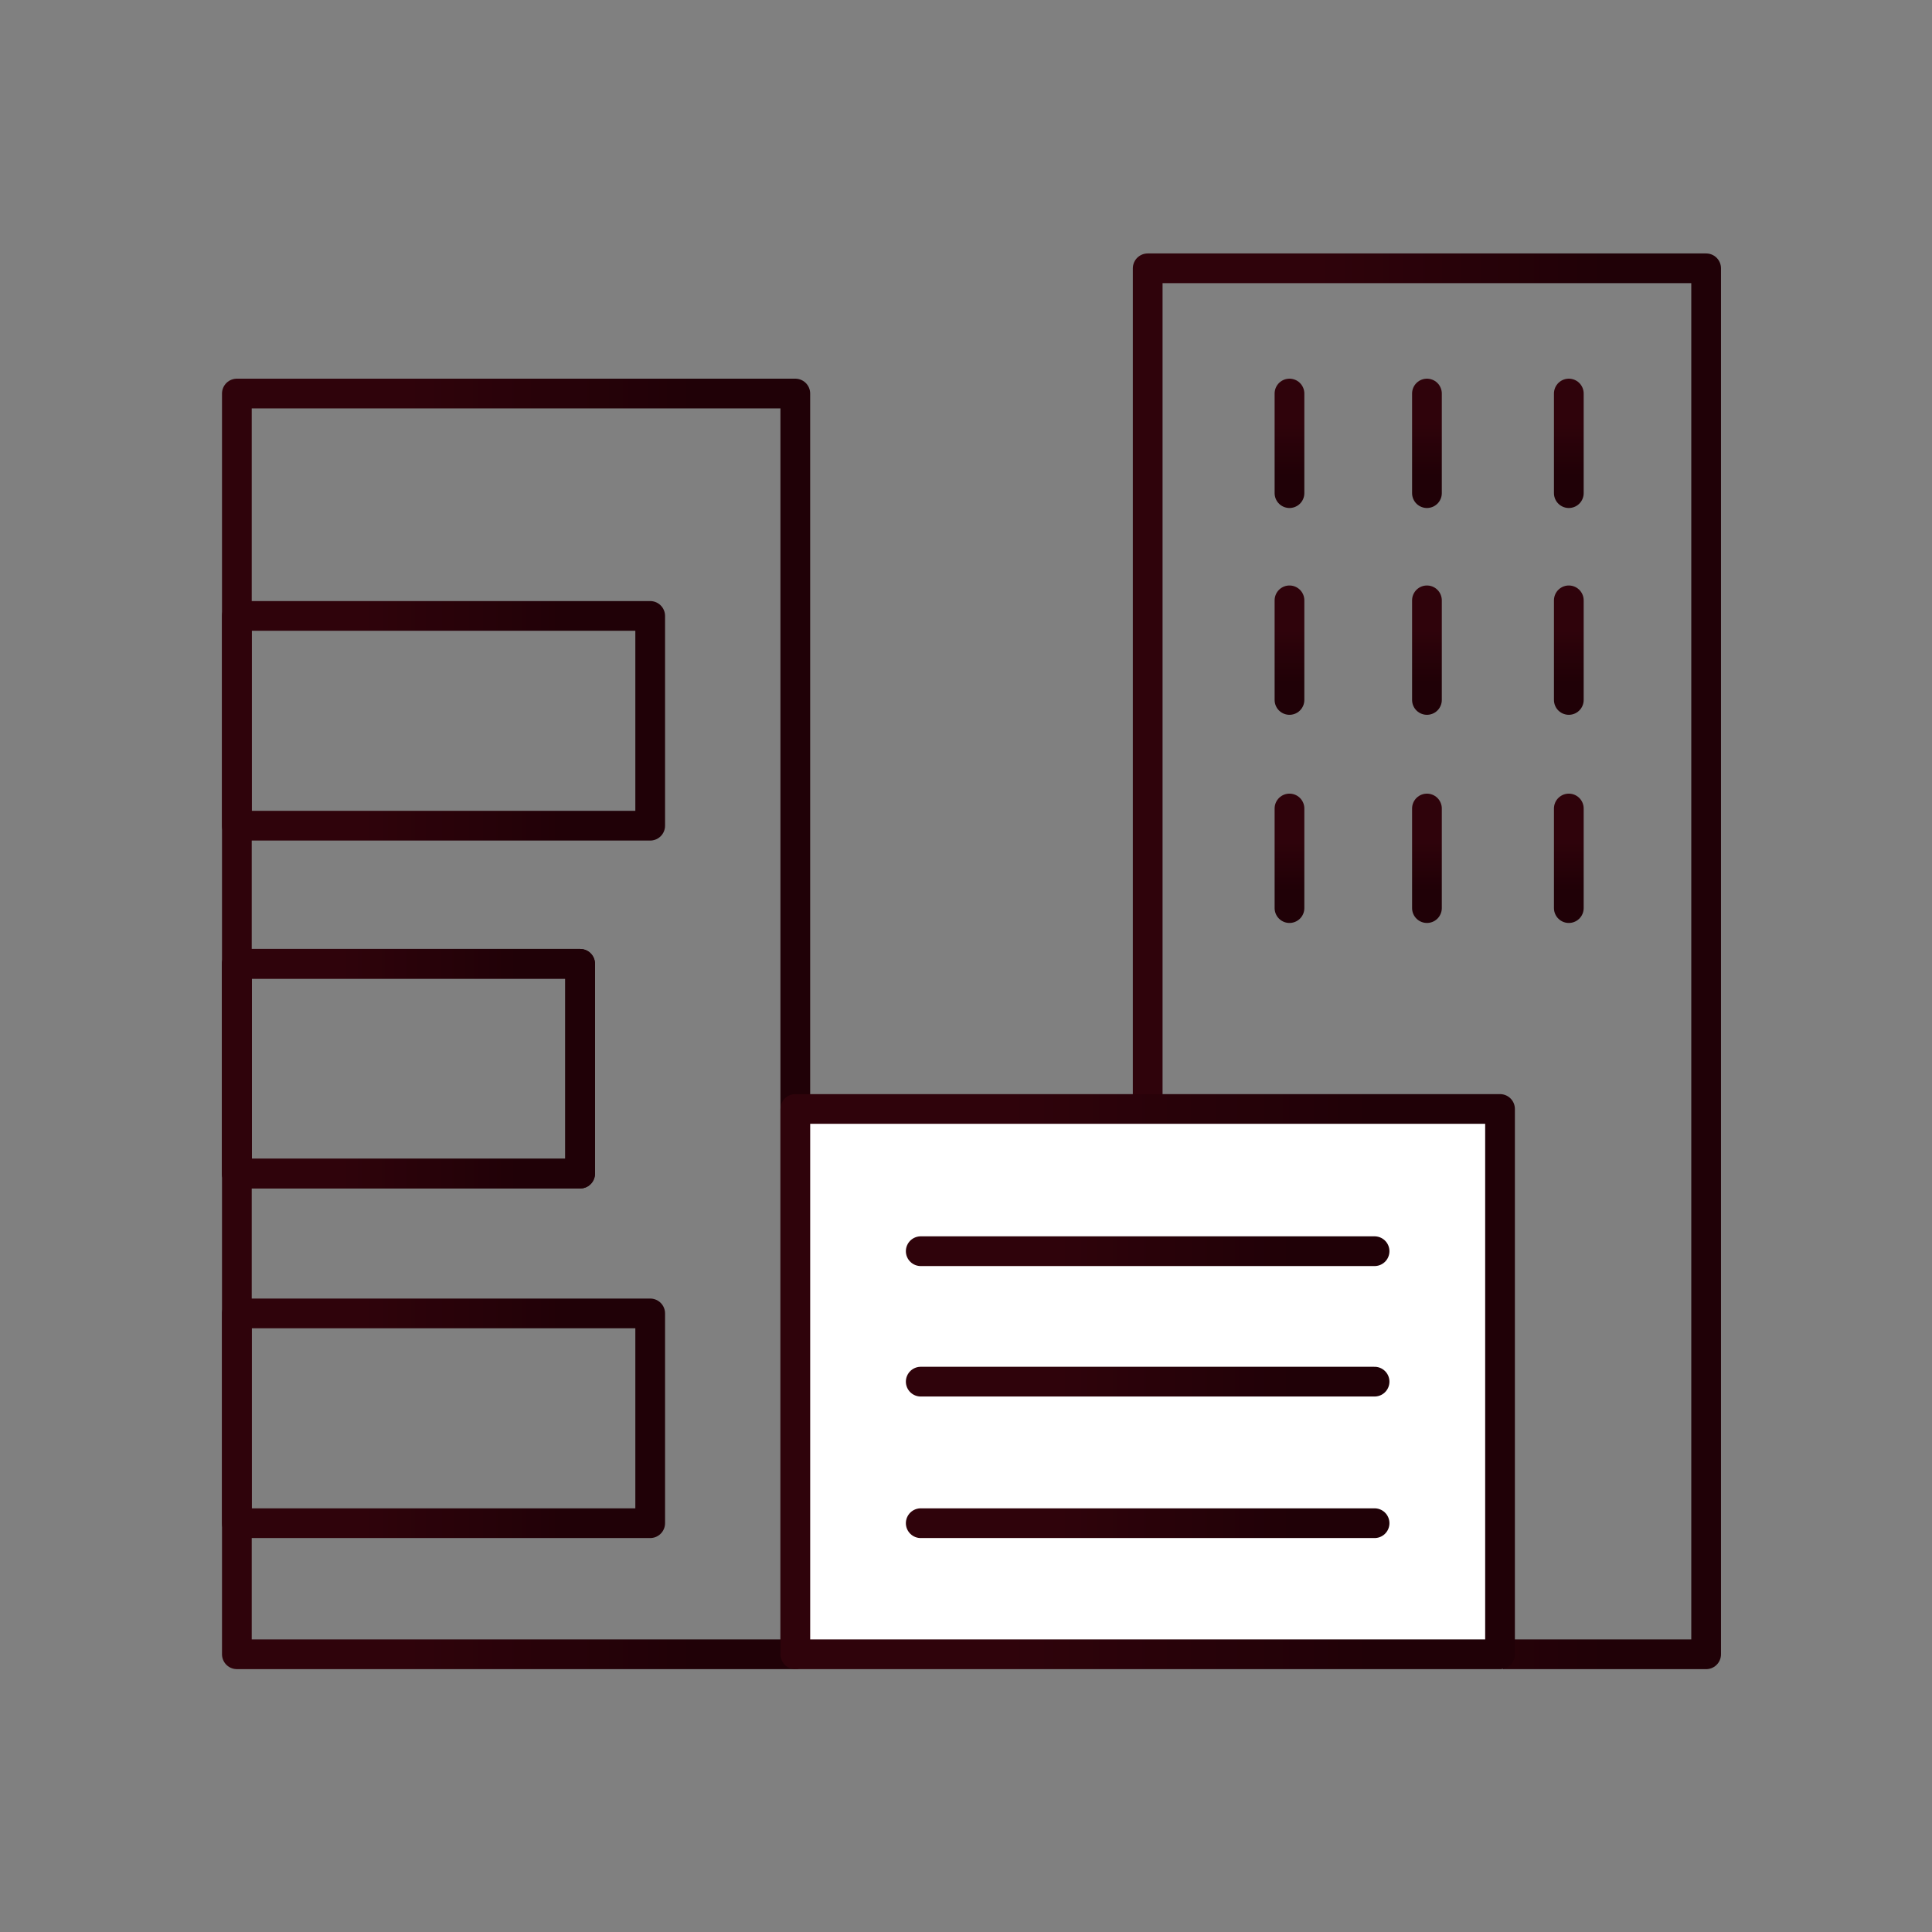 <svg width="65" height="65" viewBox="0 0 65 65" fill="none" xmlns="http://www.w3.org/2000/svg">
<rect x="0" y="0" width="65" height="65" fill="#808080" stroke="none"/>
<rect x="7.969" y="13.24" width="18.788" height="42.416" stroke="url(#paint0_linear_4817_18135)" stroke-linejoin="round"/>
<path d="M50.57 55.657H57.401V9.027H38.613V37.311" stroke="url(#paint1_linear_4817_18135)" stroke-linejoin="round"/>
<rect x="26.758" y="37.31" width="23.709" height="18.347" fill="white" stroke="url(#paint2_linear_4817_18135)" stroke-linejoin="round"/>
<rect x="7.969" y="20.722" width="13.906" height="7.058" stroke="url(#paint3_linear_4817_18135)" stroke-linejoin="round"/>
<rect x="7.969" y="44.188" width="13.906" height="7.058" stroke="url(#paint4_linear_4817_18135)" stroke-linejoin="round"/>
<rect x="7.969" y="32.427" width="11.549" height="7.058" stroke="url(#paint5_linear_4817_18135)" stroke-linejoin="round"/>
<rect x="7.969" y="32.427" width="11.549" height="7.058" stroke="url(#paint6_linear_4817_18135)" stroke-linejoin="round"/>
<path d="M30.977 42.095H46.246" stroke="url(#paint7_linear_4817_18135)" stroke-linecap="round" stroke-linejoin="round"/>
<path d="M43.383 13.24L43.383 16.591" stroke="url(#paint8_linear_4817_18135)" stroke-linecap="round" stroke-linejoin="round"/>
<path d="M48.008 13.24L48.008 16.591" stroke="url(#paint9_linear_4817_18135)" stroke-linecap="round" stroke-linejoin="round"/>
<path d="M52.781 13.24L52.781 16.591" stroke="url(#paint10_linear_4817_18135)" stroke-linecap="round" stroke-linejoin="round"/>
<path d="M43.383 20.198L43.383 23.549" stroke="url(#paint11_linear_4817_18135)" stroke-linecap="round" stroke-linejoin="round"/>
<path d="M48.008 20.198L48.008 23.549" stroke="url(#paint12_linear_4817_18135)" stroke-linecap="round" stroke-linejoin="round"/>
<path d="M52.781 20.198L52.781 23.549" stroke="url(#paint13_linear_4817_18135)" stroke-linecap="round" stroke-linejoin="round"/>
<path d="M43.383 27.201L43.383 30.552" stroke="url(#paint14_linear_4817_18135)" stroke-linecap="round" stroke-linejoin="round"/>
<path d="M48.008 27.201L48.008 30.552" stroke="url(#paint15_linear_4817_18135)" stroke-linecap="round" stroke-linejoin="round"/>
<path d="M52.781 27.201L52.781 30.552" stroke="url(#paint16_linear_4817_18135)" stroke-linecap="round" stroke-linejoin="round"/>
<path d="M30.977 46.484H46.246" stroke="url(#paint17_linear_4817_18135)" stroke-linecap="round" stroke-linejoin="round"/>
<path d="M30.977 51.246H46.246" stroke="url(#paint18_linear_4817_18135)" stroke-linecap="round" stroke-linejoin="round"/>
<defs>
<linearGradient id="paint0_linear_4817_18135" x1="7.969" y1="34.416" x2="26.756" y2="34.416" gradientUnits="userSpaceOnUse">
<stop offset="0.301" stop-color="#2F030B"/>
<stop offset="0.822" stop-color="#200107"/>
</linearGradient>
<linearGradient id="paint1_linear_4817_18135" x1="38.613" y1="32.307" x2="57.401" y2="32.307" gradientUnits="userSpaceOnUse">
<stop offset="0.301" stop-color="#2F030B"/>
<stop offset="0.822" stop-color="#200107"/>
</linearGradient>
<linearGradient id="paint2_linear_4817_18135" x1="26.758" y1="46.469" x2="50.467" y2="46.469" gradientUnits="userSpaceOnUse">
<stop offset="0.301" stop-color="#2F030B"/>
<stop offset="0.822" stop-color="#200107"/>
</linearGradient>
<linearGradient id="paint3_linear_4817_18135" x1="7.969" y1="24.245" x2="21.874" y2="24.245" gradientUnits="userSpaceOnUse">
<stop offset="0.301" stop-color="#2F030B"/>
<stop offset="0.822" stop-color="#200107"/>
</linearGradient>
<linearGradient id="paint4_linear_4817_18135" x1="7.969" y1="47.712" x2="21.874" y2="47.712" gradientUnits="userSpaceOnUse">
<stop offset="0.301" stop-color="#2F030B"/>
<stop offset="0.822" stop-color="#200107"/>
</linearGradient>
<linearGradient id="paint5_linear_4817_18135" x1="7.969" y1="35.95" x2="19.517" y2="35.95" gradientUnits="userSpaceOnUse">
<stop offset="0.301" stop-color="#2F030B"/>
<stop offset="0.822" stop-color="#200107"/>
</linearGradient>
<linearGradient id="paint6_linear_4817_18135" x1="7.969" y1="35.95" x2="19.517" y2="35.95" gradientUnits="userSpaceOnUse">
<stop offset="0.301" stop-color="#2F030B"/>
<stop offset="0.822" stop-color="#200107"/>
</linearGradient>
<linearGradient id="paint7_linear_4817_18135" x1="30.977" y1="42.594" x2="46.246" y2="42.594" gradientUnits="userSpaceOnUse">
<stop offset="0.301" stop-color="#2F030B"/>
<stop offset="0.822" stop-color="#200107"/>
</linearGradient>
<linearGradient id="paint8_linear_4817_18135" x1="42.884" y1="13.24" x2="42.884" y2="16.591" gradientUnits="userSpaceOnUse">
<stop offset="0.301" stop-color="#2F030B"/>
<stop offset="0.822" stop-color="#200107"/>
</linearGradient>
<linearGradient id="paint9_linear_4817_18135" x1="47.509" y1="13.24" x2="47.509" y2="16.591" gradientUnits="userSpaceOnUse">
<stop offset="0.301" stop-color="#2F030B"/>
<stop offset="0.822" stop-color="#200107"/>
</linearGradient>
<linearGradient id="paint10_linear_4817_18135" x1="52.282" y1="13.24" x2="52.282" y2="16.591" gradientUnits="userSpaceOnUse">
<stop offset="0.301" stop-color="#2F030B"/>
<stop offset="0.822" stop-color="#200107"/>
</linearGradient>
<linearGradient id="paint11_linear_4817_18135" x1="42.884" y1="20.198" x2="42.884" y2="23.549" gradientUnits="userSpaceOnUse">
<stop offset="0.301" stop-color="#2F030B"/>
<stop offset="0.822" stop-color="#200107"/>
</linearGradient>
<linearGradient id="paint12_linear_4817_18135" x1="47.509" y1="20.198" x2="47.509" y2="23.549" gradientUnits="userSpaceOnUse">
<stop offset="0.301" stop-color="#2F030B"/>
<stop offset="0.822" stop-color="#200107"/>
</linearGradient>
<linearGradient id="paint13_linear_4817_18135" x1="52.282" y1="20.198" x2="52.282" y2="23.549" gradientUnits="userSpaceOnUse">
<stop offset="0.301" stop-color="#2F030B"/>
<stop offset="0.822" stop-color="#200107"/>
</linearGradient>
<linearGradient id="paint14_linear_4817_18135" x1="42.884" y1="27.201" x2="42.884" y2="30.552" gradientUnits="userSpaceOnUse">
<stop offset="0.301" stop-color="#2F030B"/>
<stop offset="0.822" stop-color="#200107"/>
</linearGradient>
<linearGradient id="paint15_linear_4817_18135" x1="47.509" y1="27.201" x2="47.509" y2="30.552" gradientUnits="userSpaceOnUse">
<stop offset="0.301" stop-color="#2F030B"/>
<stop offset="0.822" stop-color="#200107"/>
</linearGradient>
<linearGradient id="paint16_linear_4817_18135" x1="52.282" y1="27.201" x2="52.282" y2="30.552" gradientUnits="userSpaceOnUse">
<stop offset="0.301" stop-color="#2F030B"/>
<stop offset="0.822" stop-color="#200107"/>
</linearGradient>
<linearGradient id="paint17_linear_4817_18135" x1="30.977" y1="46.984" x2="46.246" y2="46.984" gradientUnits="userSpaceOnUse">
<stop offset="0.301" stop-color="#2F030B"/>
<stop offset="0.822" stop-color="#200107"/>
</linearGradient>
<linearGradient id="paint18_linear_4817_18135" x1="30.977" y1="51.745" x2="46.246" y2="51.745" gradientUnits="userSpaceOnUse">
<stop offset="0.301" stop-color="#2F030B"/>
<stop offset="0.822" stop-color="#200107"/>
</linearGradient>
</defs>
</svg>
